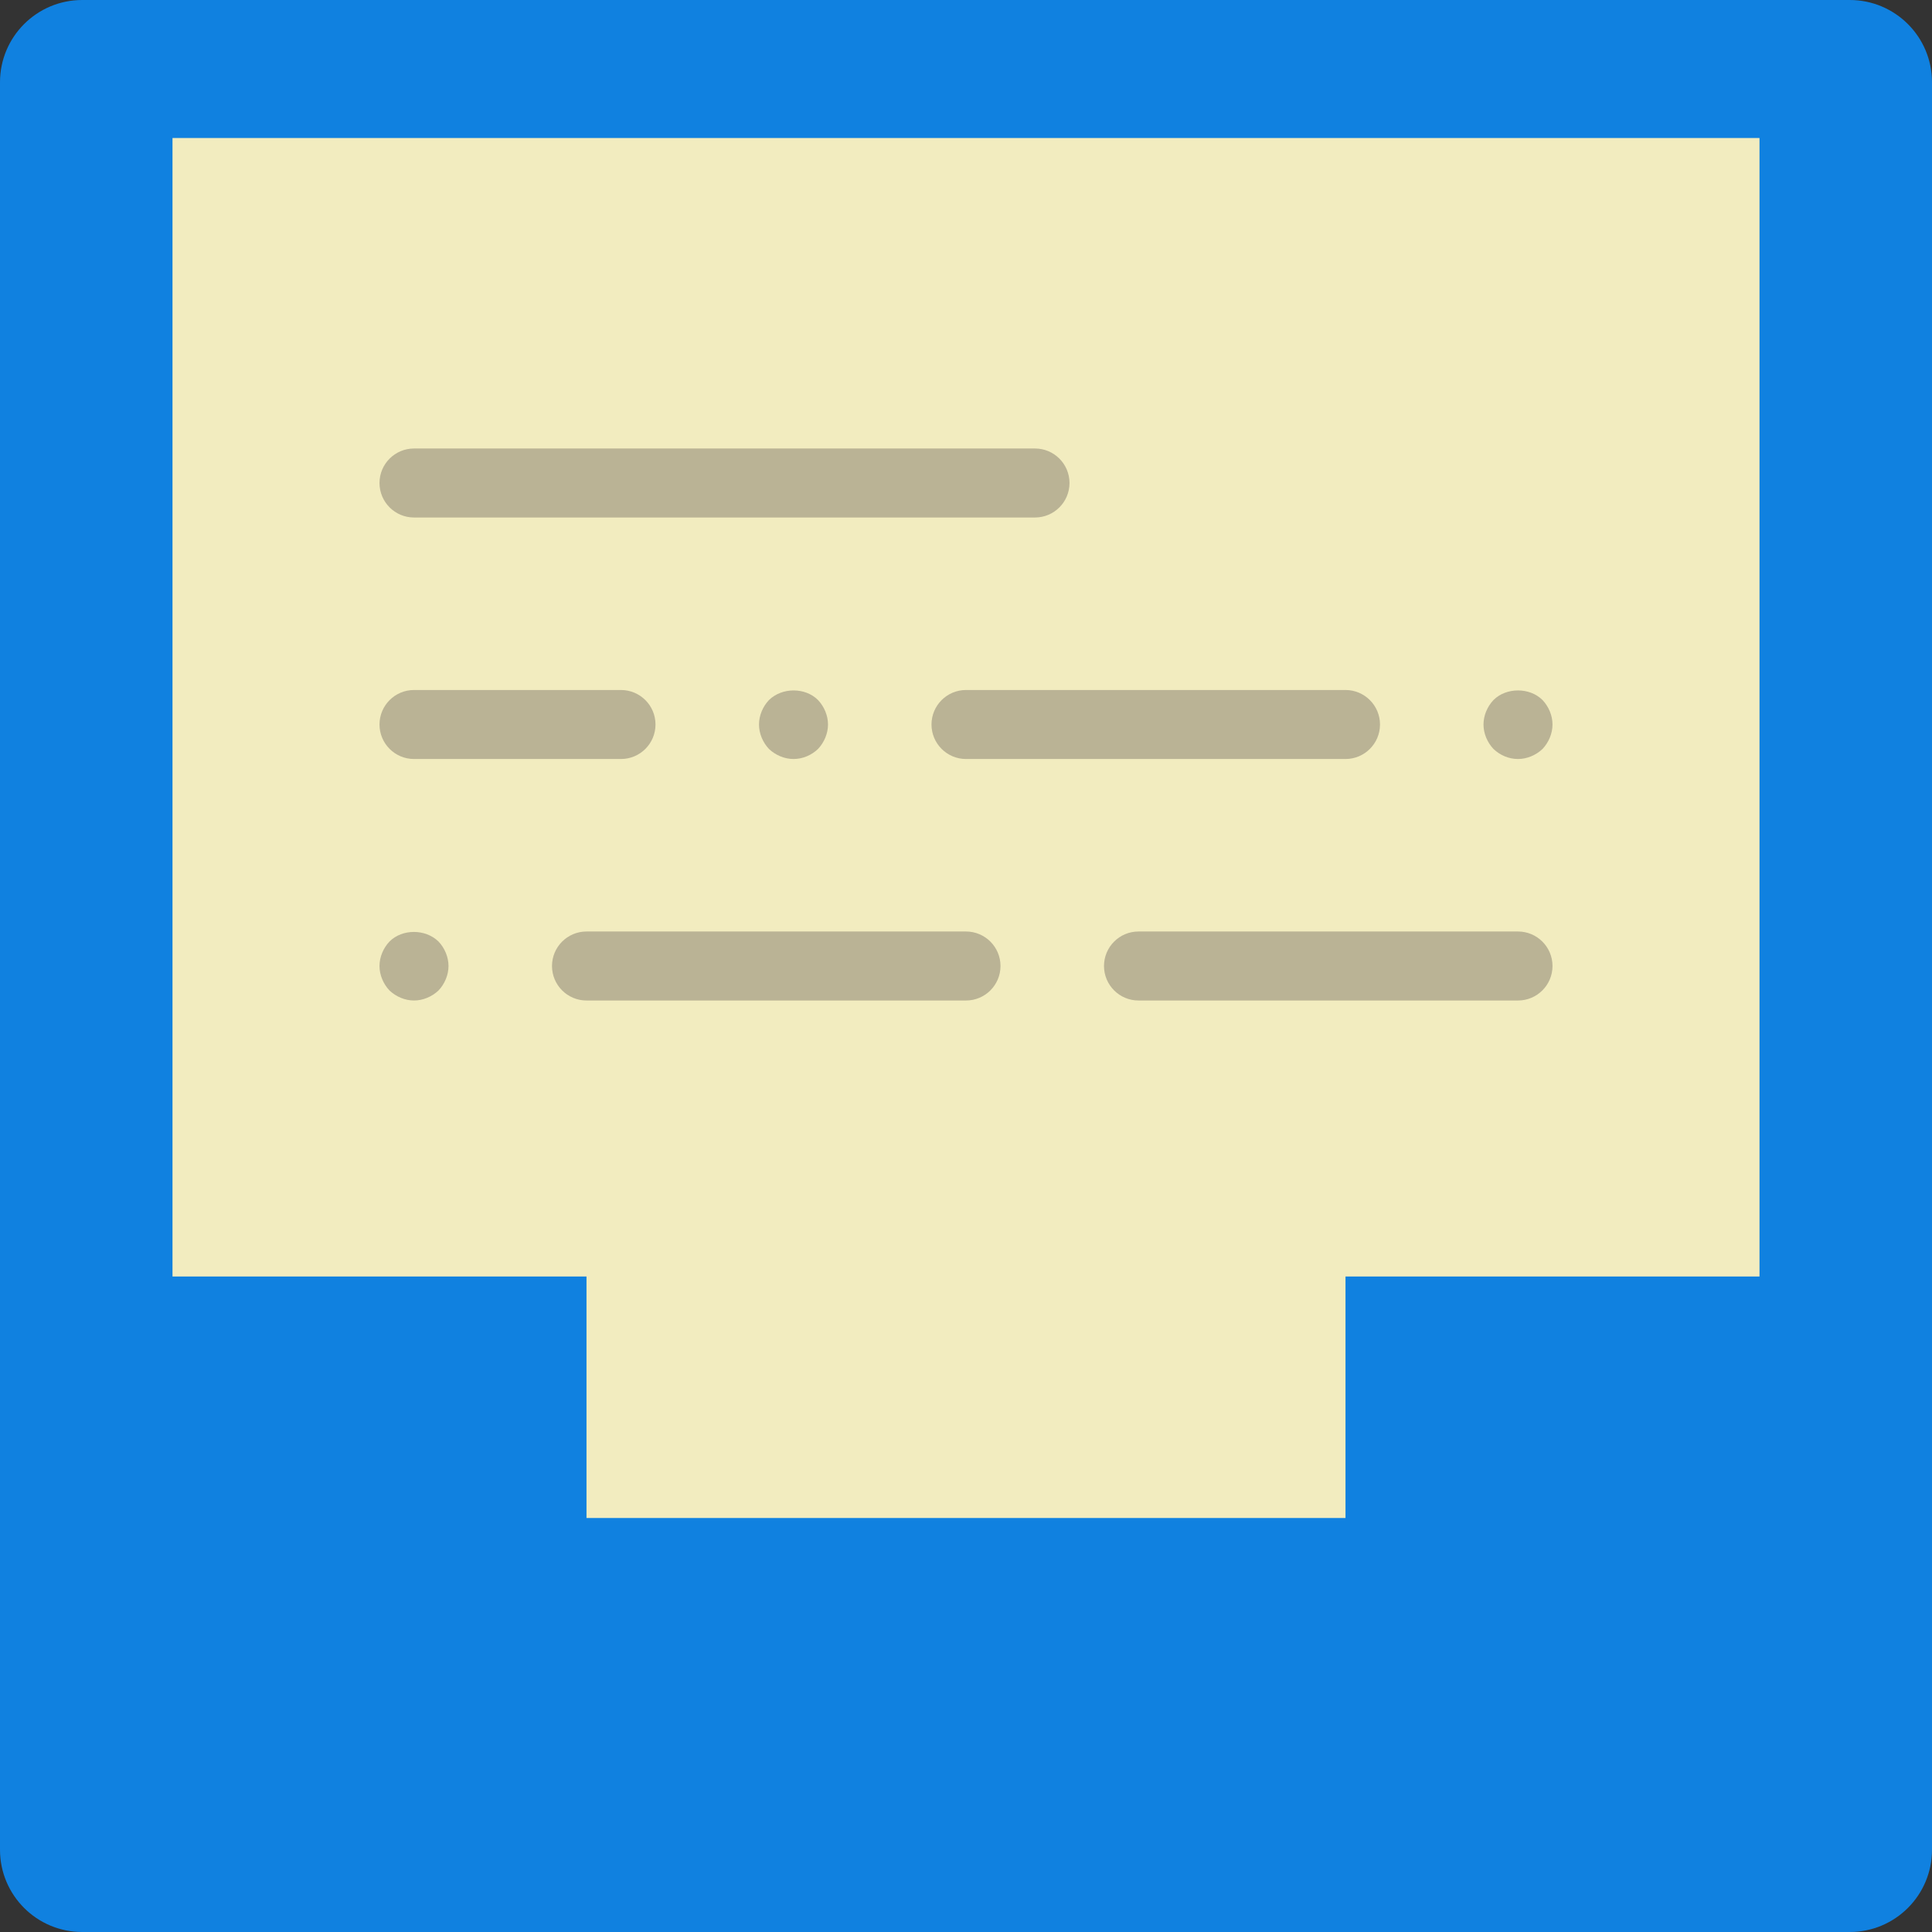 <?xml version="1.0" encoding="iso-8859-1"?>
<!-- Generator: Adobe Illustrator 18.0.0, SVG Export Plug-In . SVG Version: 6.00 Build 0)  -->
<!DOCTYPE svg PUBLIC "-//W3C//DTD SVG 1.1//EN" "http://www.w3.org/Graphics/SVG/1.1/DTD/svg11.dtd">
<svg version="1.1" id="Capa_1" xmlns="http://www.w3.org/2000/svg" xmlns:xlink="http://www.w3.org/1999/xlink" x="0px" y="0px"
	 viewBox="0 0 56 56" style="enable-background:new 0 0 56 56;" xml:space="preserve">
<rect x="0" y="0" width="56" height="56" fill="#333333" stroke="none"/>
<g>
	<path style="fill:#1081E0;" d="M53.616,56H2.384C1.067,56,0,54.933,0,53.616V2.384C0,1.067,1.067,0,2.384,0h51.231
		C54.933,0,56,1.067,56,2.384v51.231C56,54.933,54.933,56,53.616,56z"/>
	<polygon style="fill:#F2ECBF;" points="51,4 5,4 5,37 17,37 17,44 39,44 39,37 51,37 	"/>
	<g>
		<path style="fill:#BAB395;" d="M12,15h18c0.552,0,1-0.448,1-1s-0.448-1-1-1H12c-0.552,0-1,0.448-1,1S11.448,15,12,15z"/>
		<path style="fill:#BAB395;" d="M44,27H33c-0.552,0-1,0.448-1,1s0.448,1,1,1h11c0.552,0,1-0.448,1-1S44.552,27,44,27z"/>
		<path style="fill:#BAB395;" d="M12,22h6c0.552,0,1-0.448,1-1s-0.448-1-1-1h-6c-0.552,0-1,0.448-1,1S11.448,22,12,22z"/>
		<path style="fill:#BAB395;" d="M27,21c0,0.552,0.448,1,1,1h11c0.552,0,1-0.448,1-1s-0.448-1-1-1H28C27.448,20,27,20.448,27,21z"/>
		<path style="fill:#BAB395;" d="M22.29,20.29C22.11,20.48,22,20.74,22,21c0,0.26,0.11,0.52,0.29,0.71C22.48,21.89,22.74,22,23,22
			c0.27,0,0.52-0.11,0.71-0.29C23.89,21.52,24,21.26,24,21c0-0.26-0.11-0.52-0.29-0.71C23.34,19.92,22.67,19.92,22.29,20.29z"/>
		<path style="fill:#BAB395;" d="M28,27H17c-0.552,0-1,0.448-1,1s0.448,1,1,1h11c0.552,0,1-0.448,1-1S28.552,27,28,27z"/>
		<path style="fill:#BAB395;" d="M11.29,27.29C11.11,27.48,11,27.74,11,28c0,0.26,0.11,0.52,0.29,0.71C11.48,28.89,11.74,29,12,29
			c0.26,0,0.52-0.11,0.71-0.29C12.89,28.52,13,28.26,13,28c0-0.26-0.11-0.52-0.29-0.71C12.33,26.92,11.66,26.92,11.29,27.29z"/>
		<path style="fill:#BAB395;" d="M44,22c0.26,0,0.52-0.11,0.71-0.29C44.89,21.52,45,21.26,45,21c0-0.26-0.11-0.52-0.29-0.71
			c-0.37-0.37-1.05-0.37-1.42,0C43.11,20.48,43,20.74,43,21c0,0.26,0.11,0.52,0.29,0.71C43.48,21.89,43.73,22,44,22z"/>
	</g>
</g>
<g>
</g>
<g>
</g>
<g>
</g>
<g>
</g>
<g>
</g>
<g>
</g>
<g>
</g>
<g>
</g>
<g>
</g>
<g>
</g>
<g>
</g>
<g>
</g>
<g>
</g>
<g>
</g>
<g>
</g>
</svg>
